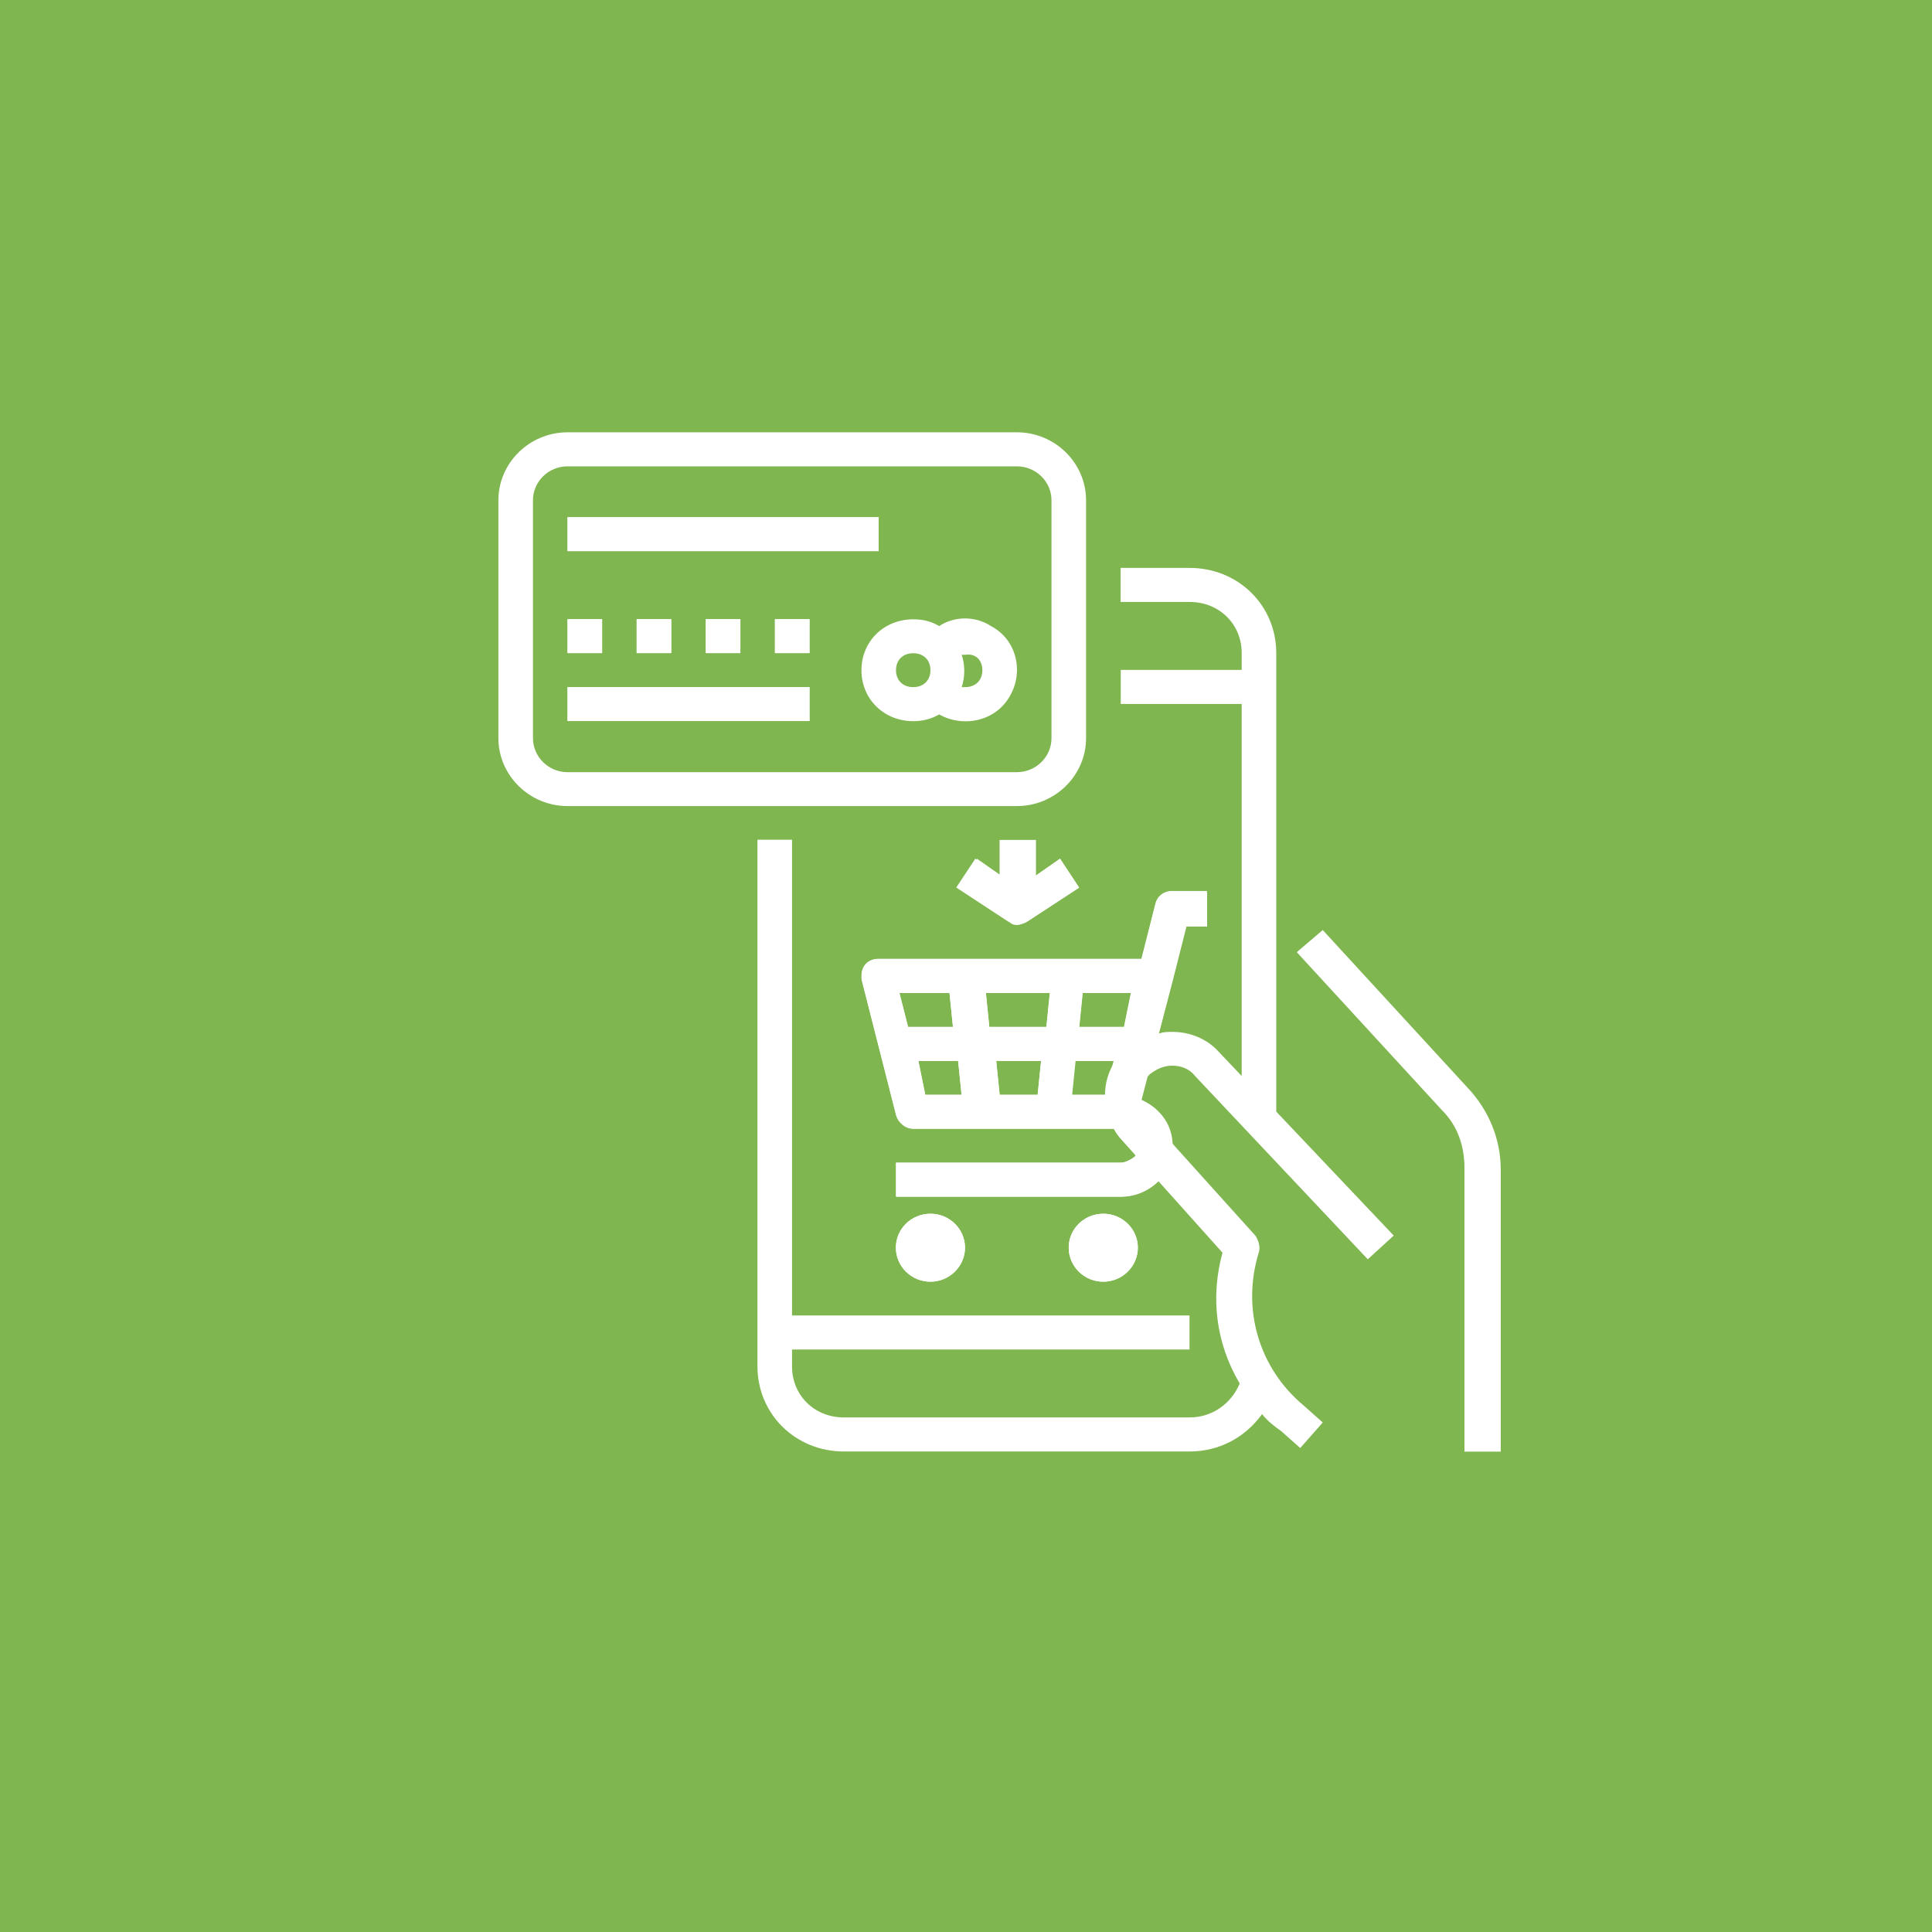 <?xml version="1.0" encoding="UTF-8"?>
<svg xmlns="http://www.w3.org/2000/svg" id="Ebene_1" data-name="Ebene 1" viewBox="0 0 145.87 145.87">
  <defs>
    <style>
      .cls-1 {
        fill: #fff;
      }

      .cls-1, .cls-2 {
        stroke-width: 0px;
      }

      .cls-2 {
        fill: #7fb650;
      }
    </style>
  </defs>
  <rect class="cls-2" x="-8.71" y="-5.6" width="165.78" height="156.4"></rect>
  <g>
    <rect class="cls-1" x="42.85" y="39.05" width="23.49" height="2.56"></rect>
    <rect class="cls-1" x="42.85" y="46.75" width="2.61" height="2.56"></rect>
    <rect class="cls-1" x="48.07" y="46.75" width="2.61" height="2.56"></rect>
    <rect class="cls-1" x="53.29" y="46.75" width="2.61" height="2.56"></rect>
    <rect class="cls-1" x="58.51" y="46.75" width="2.61" height="2.56"></rect>
    <rect class="cls-1" x="42.85" y="51.88" width="18.27" height="2.56"></rect>
    <g>
      <path class="cls-1" d="m80.82,82.66l.26-2.56h3l-.65,2.56h-2.61Zm-11.48-2.56h3l.26,2.56h-2.74l-.52-2.56Zm2.35-5.13l.26,2.57h-3.39l-.65-2.57h3.78Zm6.92,5.13l-.26,2.56h-2.87l-.26-2.56h3.39Zm-3.91-2.56l-.26-2.57h4.83l-.26,2.57h-4.3Zm10.18,0h-3.39l.26-2.57h3.65l-.52,2.57Zm3.65-10.26c-.65,0-1.17.39-1.3,1.03l-1.04,4.1h-19.83c-.78,0-1.3.51-1.3,1.28v.25l2.61,10.26c.13.51.65,1.03,1.3,1.03h15.66c.78,0,1.3.51,1.3,1.28s-.52,1.28-1.3,1.28h-16.96v2.57h16.96c2.22,0,3.91-1.8,3.91-3.85,0-1.54-.91-2.82-2.35-3.47l2.35-8.98,1.04-4.1h1.56v-2.56h-2.61v-.13Z"></path>
      <path class="cls-1" d="m70.25,91.64c1.44,0,2.61,1.15,2.61,2.56s-1.17,2.57-2.61,2.57-2.61-1.15-2.61-2.57,1.17-2.56,2.61-2.56"></path>
      <path class="cls-1" d="m83.3,91.64c1.44,0,2.61,1.15,2.61,2.56s-1.17,2.57-2.61,2.57-2.61-1.15-2.61-2.57,1.17-2.56,2.61-2.56"></path>
      <path class="cls-1" d="m76.78,69.84c.26,0,.52-.13.78-.26l3.92-2.56-1.44-2.18-1.83,1.28v-2.7h-2.61v2.7l-1.83-1.28-1.44,2.18,3.91,2.56c0,.13.26.26.52.26"></path>
      <path class="cls-1" d="m69.34,80.1h3l.26,2.56h-2.74l-.52-2.56Zm2.35-5.13l.26,2.56h-3.39l-.65-2.56h3.79Zm9.52,5.13h3c-.52.77-.78,1.67-.78,2.56h-2.48l.26-2.56Zm-6.52-2.57l-.26-2.56h4.83l-.26,2.56h-4.3Zm3.91,2.57l-.26,2.56h-2.87l-.26-2.56h3.39Zm6.26-2.57h-3.39l.26-2.56h3.65l-.52,2.56Zm4.7-7.7h1.57v-2.56h-2.61c-.65,0-1.17.39-1.3,1.02l-1.04,4.1h-19.84c-.78,0-1.3.51-1.3,1.28v.26l2.61,10.26c.13.51.65,1.02,1.3,1.02h15.13c.13.26.39.64.65.9l1.04,1.16c-.39.26-.78.51-1.17.51h-16.96v2.56h16.96c1.04,0,2.09-.39,2.87-1.15l4.83,5.39c-.91,3.34-.52,6.8,1.3,9.88-.65,1.54-2.09,2.56-3.79,2.56h-26.1c-2.22,0-3.91-1.67-3.91-3.85v-1.28h30.01v-2.57h-30.01v-35.92h-2.61v39.77c0,3.59,2.87,6.42,6.52,6.42h26.1c2.22,0,4.18-1.03,5.48-2.82.39.51.91.9,1.44,1.28l1.44,1.28,1.7-1.93-1.44-1.28c-3.39-2.82-4.7-7.31-3.39-11.55.13-.39,0-.9-.26-1.28l-8.09-8.98c-.91-.9-.78-2.31.13-3.21.52-.39,1.04-.64,1.7-.64s1.3.25,1.7.77l13.05,13.85,1.96-1.79-8.87-9.36v-34.63c0-3.59-2.87-6.42-6.53-6.42h-5.22v2.57h5.22c2.22,0,3.92,1.67,3.92,3.85v1.28h-9.13v2.57h9.13v28.09l-1.7-1.79c-.91-1.03-2.22-1.54-3.53-1.54-.39,0-.65,0-1.04.13l1.04-3.98,1.04-4.23Z"></path>
      <path class="cls-1" d="m70.25,91.64c1.44,0,2.61,1.15,2.61,2.56s-1.17,2.57-2.61,2.57-2.61-1.15-2.61-2.57,1.17-2.56,2.61-2.56"></path>
      <path class="cls-1" d="m83.3,91.64c1.44,0,2.61,1.15,2.61,2.56s-1.17,2.57-2.61,2.57-2.61-1.15-2.61-2.57,1.17-2.56,2.61-2.56"></path>
      <path class="cls-1" d="m40.24,37.77c0-1.41,1.17-2.56,2.61-2.56h33.93c1.44,0,2.61,1.16,2.61,2.56v17.96c0,1.41-1.17,2.57-2.61,2.57h-33.93c-1.44,0-2.61-1.16-2.61-2.57v-17.96Zm2.61,23.09h33.93c2.87,0,5.22-2.31,5.22-5.13v-17.96c0-2.82-2.35-5.13-5.22-5.13h-33.93c-2.87,0-5.22,2.31-5.22,5.13v17.96c0,2.82,2.35,5.13,5.22,5.13"></path>
    </g>
    <rect class="cls-1" x="42.85" y="39.05" width="23.49" height="2.56"></rect>
    <path class="cls-1" d="m70.25,50.6c0,.77-.52,1.28-1.3,1.28s-1.3-.51-1.3-1.28.52-1.28,1.3-1.28,1.3.51,1.3,1.28m3.92,0c0,.77-.52,1.28-1.3,1.28h-.26c.26-.77.26-1.67,0-2.44h.26c.78-.13,1.3.39,1.3,1.16m-9.13,0c0,2.18,1.7,3.85,3.91,3.85.65,0,1.3-.13,1.96-.51,1.83,1.03,4.3.51,5.35-1.41,1.04-1.8.52-4.23-1.44-5.26-1.17-.77-2.74-.77-3.91,0-.65-.39-1.3-.51-1.96-.51-2.22,0-3.91,1.67-3.91,3.85"></path>
    <rect class="cls-1" x="42.85" y="46.75" width="2.61" height="2.56"></rect>
    <rect class="cls-1" x="48.07" y="46.75" width="2.61" height="2.56"></rect>
    <rect class="cls-1" x="53.29" y="46.75" width="2.61" height="2.56"></rect>
    <rect class="cls-1" x="58.51" y="46.75" width="2.61" height="2.56"></rect>
    <rect class="cls-1" x="42.85" y="51.88" width="18.27" height="2.56"></rect>
    <g>
      <path class="cls-1" d="m113.31,109.6v-21.29c0-2.31-.91-4.49-2.48-6.16l-10.96-11.93-1.96,1.67,10.96,11.93c1.17,1.16,1.7,2.69,1.7,4.36v21.42h2.74Z"></path>
      <path class="cls-1" d="m75.47,63.42v2.69l-1.83-1.28-1.44,2.18,3.92,2.57c.39.26,1.04.26,1.43,0l3.92-2.57-1.44-2.18-1.83,1.28v-2.69h-2.74Z"></path>
    </g>
  </g>
</svg>
